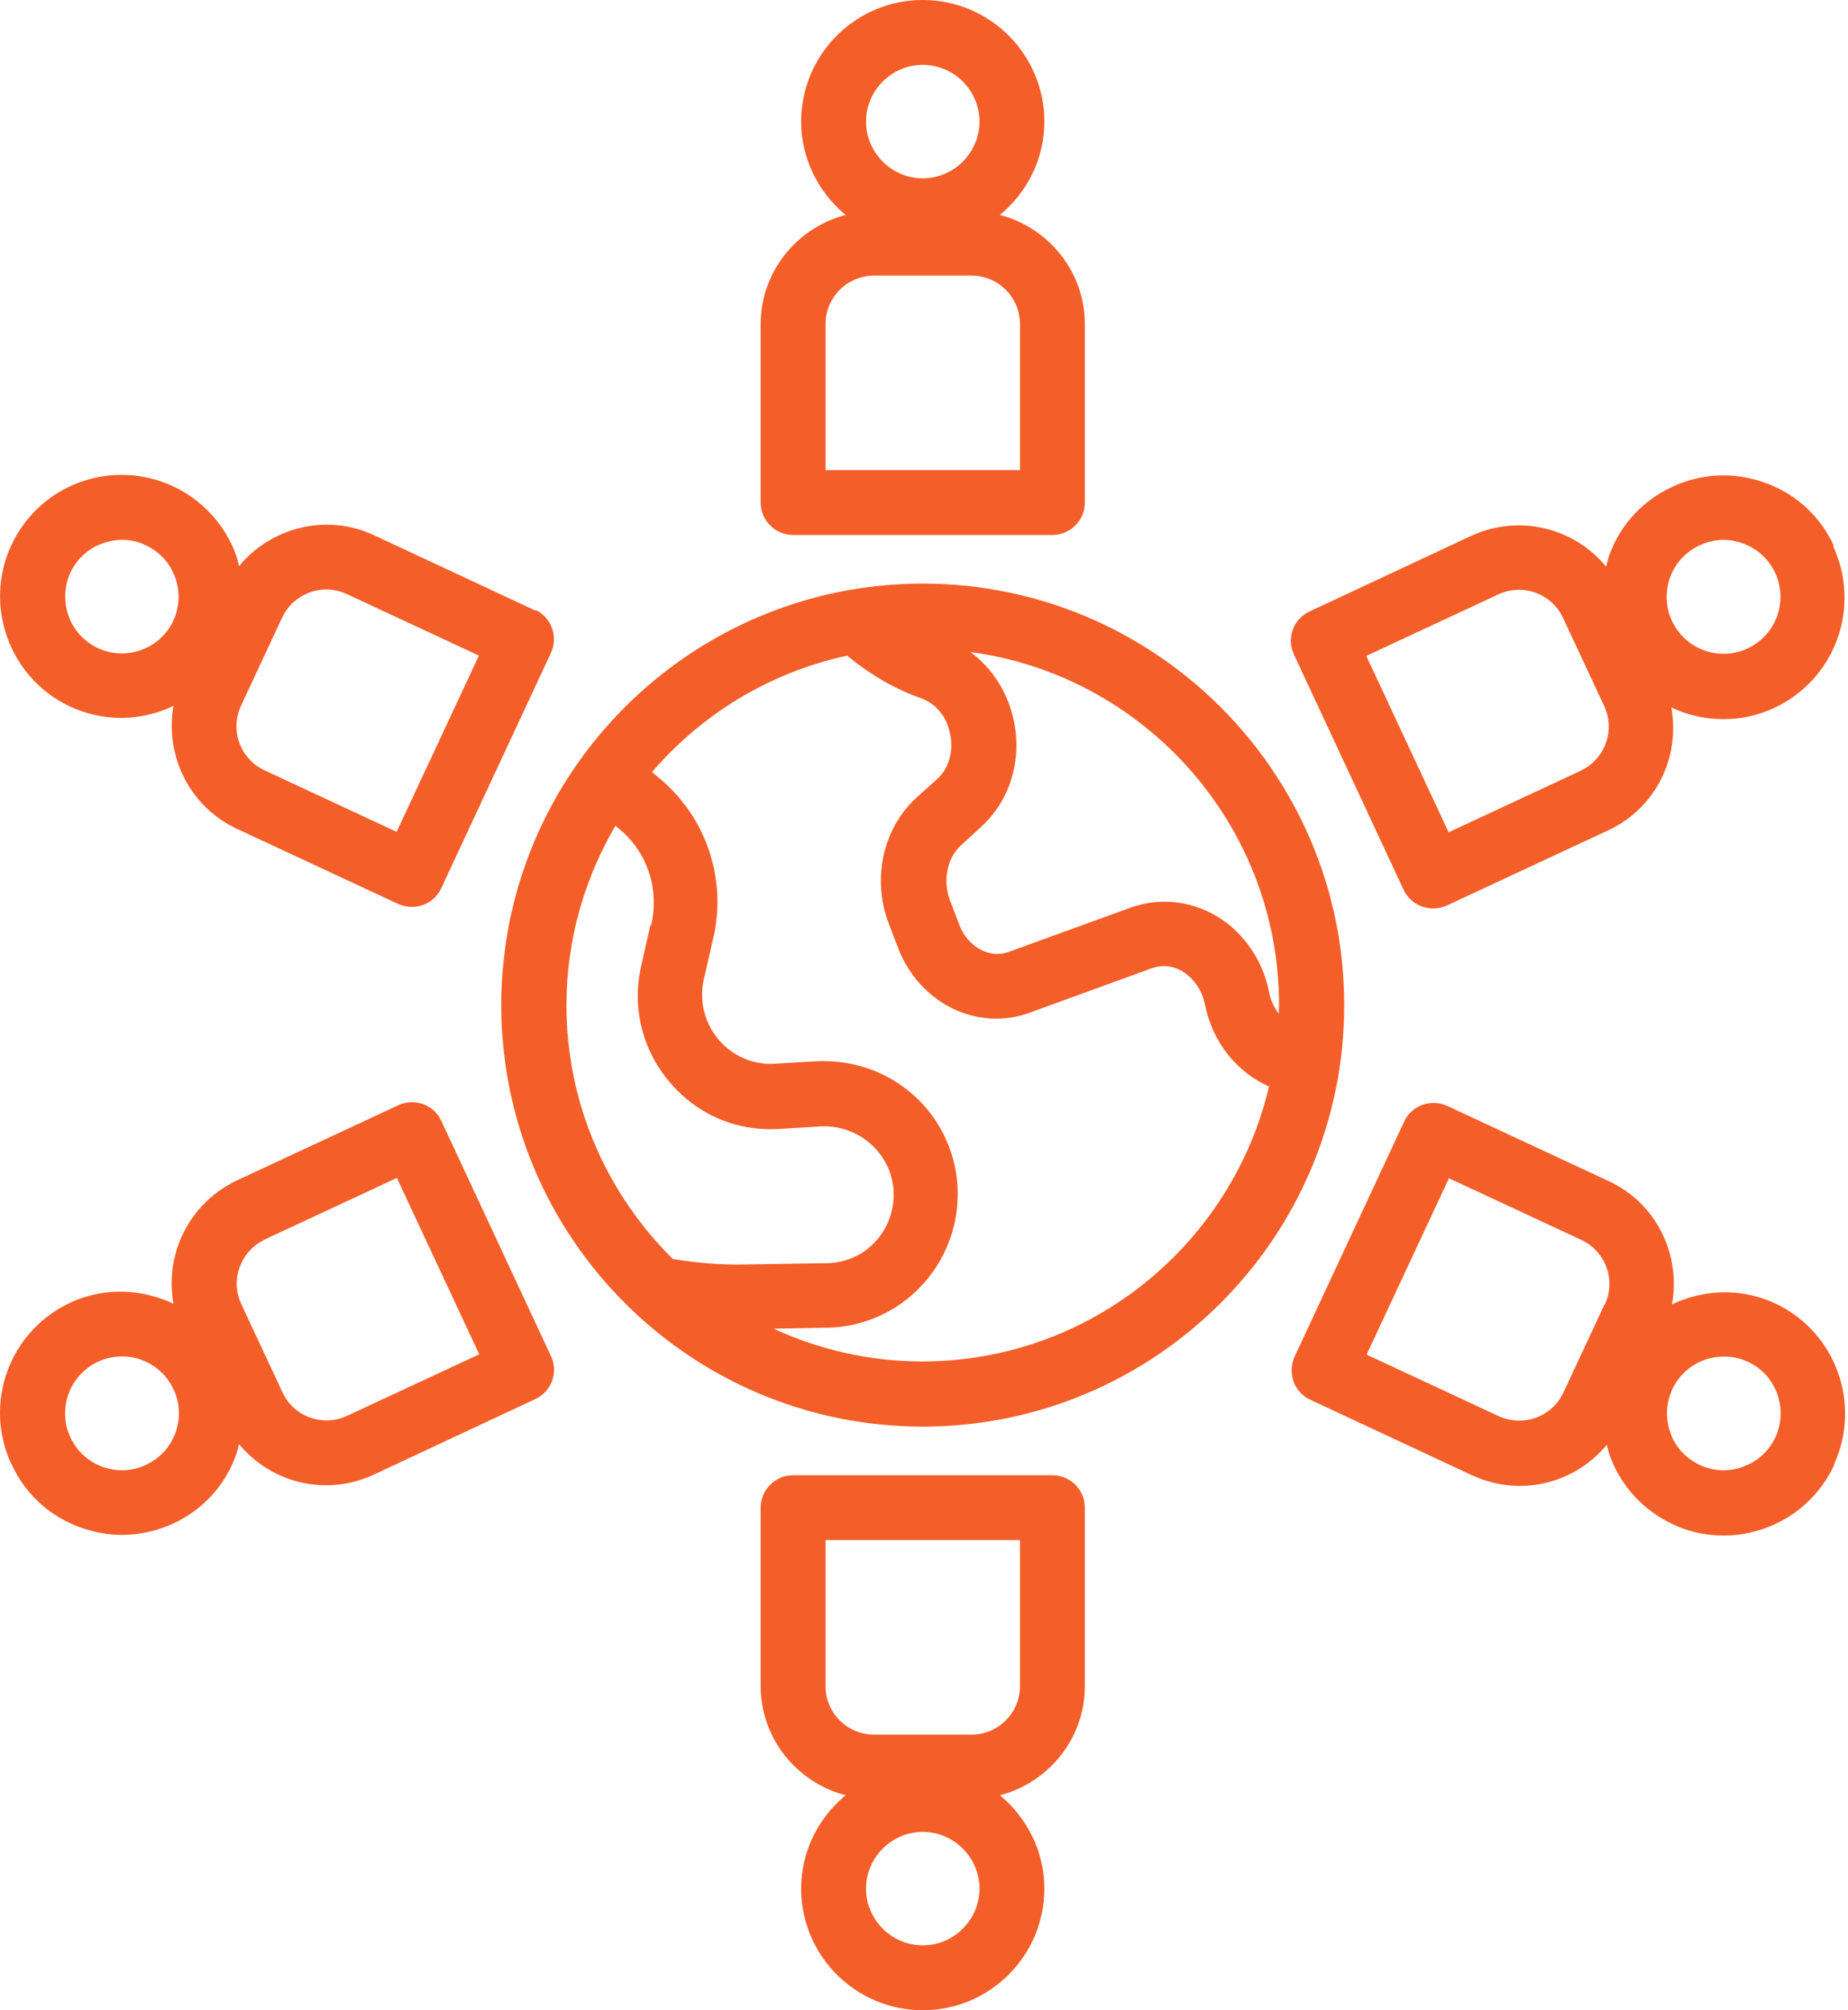 <?xml version="1.0" encoding="UTF-8"?>
<svg xmlns="http://www.w3.org/2000/svg" width="456" height="496" viewBox="0 0 456 496" fill="none">
  <path d="M187.694 80V124C187.694 128.4 191.294 132 195.694 132H259.694C264.094 132 267.694 128.4 267.694 124V80C267.694 67.04 258.734 56.16 246.734 53.04C253.374 47.52 257.694 39.36 257.694 30C257.694 13.44 244.254 0 227.694 0C211.134 0 197.694 13.44 197.694 30C197.694 39.28 202.014 47.52 208.654 53.04C196.654 56.16 187.694 67.04 187.694 80ZM227.694 16C235.374 16 241.694 22.32 241.694 30C241.694 37.68 235.374 44 227.694 44C220.014 44 213.694 37.68 213.694 30C213.694 22.32 220.014 16 227.694 16ZM203.694 80C203.694 73.36 209.054 68 215.694 68H239.694C246.334 68 251.694 73.36 251.694 80V116H203.694V80ZM267.694 416V372C267.694 367.6 264.094 364 259.694 364H195.694C191.294 364 187.694 367.6 187.694 372V416C187.694 428.96 196.654 439.84 208.654 442.96C202.014 448.48 197.694 456.64 197.694 466C197.694 482.56 211.134 496 227.694 496C244.254 496 257.694 482.56 257.694 466C257.694 456.72 253.374 448.48 246.734 442.96C258.734 439.84 267.694 428.96 267.694 416ZM227.694 480C220.014 480 213.694 473.68 213.694 466C213.694 458.32 220.014 452 227.694 452C235.374 452 241.694 458.32 241.694 466C241.694 473.68 235.374 480 227.694 480ZM251.694 416C251.694 422.64 246.334 428 239.694 428H215.694C209.054 428 203.694 422.64 203.694 416V380H251.694V416ZM2.894 361.36C6.254 368.64 12.254 374.16 19.854 376.88C23.213 378.08 26.654 378.72 30.093 378.72C34.413 378.72 38.733 377.76 42.733 375.92C50.014 372.56 55.533 366.56 58.254 358.96C58.574 358.08 58.733 357.2 58.974 356.32C64.334 362.8 72.254 366.48 80.493 366.48C84.413 366.48 88.493 365.6 92.254 363.84L132.094 345.2C136.094 343.36 137.854 338.56 135.934 334.56L108.894 276.56C108.452 275.605 107.825 274.747 107.05 274.036C106.274 273.325 105.365 272.775 104.375 272.418C103.386 272.061 102.335 271.904 101.284 271.955C100.233 272.007 99.203 272.267 98.254 272.72L58.413 291.28C52.826 293.919 48.267 298.331 45.446 303.828C42.625 309.326 41.7 315.602 42.813 321.68C34.974 318 25.694 317.52 17.294 321.44C10.091 324.803 4.519 330.89 1.803 338.361C-0.912 345.833 -0.549 354.077 2.814 361.28L2.894 361.36ZM65.293 305.84L97.933 290.64L118.254 334.16L85.614 349.36C79.614 352.16 72.413 349.52 69.694 343.52L59.533 321.76C56.733 315.76 59.373 308.64 65.374 305.84H65.293ZM24.174 336C25.843 335.219 27.651 334.774 29.493 334.693C31.334 334.612 33.174 334.896 34.906 335.528C36.638 336.16 38.228 337.127 39.585 338.375C40.942 339.623 42.039 341.127 42.813 342.8C44.413 346.16 44.574 350 43.294 353.52C42.014 357.04 39.453 359.84 36.014 361.44C32.654 363.04 28.814 363.2 25.294 361.92C21.773 360.64 18.974 358.08 17.373 354.64C14.094 347.68 17.134 339.28 24.174 336ZM452.493 134.64C449.133 127.36 443.134 121.84 435.534 119.12C428.014 116.4 419.854 116.72 412.574 120.16C405.294 123.52 399.773 129.52 397.053 137.12C396.733 138 396.574 138.96 396.334 139.84C392.404 135.052 386.993 131.707 380.954 130.331C374.915 128.955 368.589 129.627 362.974 132.24L323.134 150.88C319.134 152.72 317.374 157.52 319.294 161.52L346.334 219.52C347.237 221.439 348.86 222.926 350.85 223.66C352.841 224.393 355.04 224.314 356.974 223.44L396.814 204.88C408.574 199.44 414.654 186.8 412.414 174.56C416.414 176.48 420.814 177.44 425.214 177.44C429.614 177.44 433.774 176.56 437.854 174.64C445.056 171.277 450.628 165.19 453.344 157.719C456.059 150.247 455.696 142.003 452.334 134.8L452.493 134.64ZM390.094 190.16L357.454 205.36L337.134 161.84L369.773 146.64C375.773 143.84 382.894 146.48 385.694 152.48L395.854 174.24C398.654 180.24 396.014 187.36 390.014 190.16H390.094ZM431.214 160C424.174 163.28 415.854 160.24 412.574 153.2C410.974 149.84 410.814 146 412.094 142.48C413.374 138.96 415.934 136.16 419.374 134.56C421.294 133.68 423.294 133.2 425.294 133.2C426.894 133.2 428.494 133.52 430.094 134.08C432.706 135.028 434.978 136.73 436.622 138.97C438.266 141.211 439.208 143.889 439.327 146.665C439.447 149.442 438.74 152.191 437.296 154.565C435.851 156.939 433.734 158.831 431.214 160ZM132.254 150.72L92.334 132.08C80.573 126.56 66.974 130.08 58.974 139.68C58.733 138.8 58.574 137.84 58.254 136.96C55.529 129.477 49.948 123.38 42.734 120.006C35.521 116.632 27.264 116.255 19.773 118.96C12.254 121.68 6.254 127.2 2.814 134.48C-4.146 149.44 2.334 167.36 17.294 174.32C21.29 176.198 25.656 177.158 30.072 177.13C34.487 177.102 38.841 176.087 42.813 174.16C40.654 186.32 46.654 198.96 58.413 204.48L98.254 223.04C99.374 223.52 100.494 223.76 101.614 223.76C104.654 223.76 107.534 222.08 108.894 219.12L135.934 161.12C137.774 157.12 136.094 152.32 132.094 150.48L132.254 150.72ZM42.813 153.12C39.533 160.08 31.213 163.2 24.174 159.92C17.134 156.64 14.174 148.32 17.373 141.28C18.974 137.92 21.773 135.28 25.294 134.08C26.893 133.52 28.494 133.2 30.093 133.2C32.093 133.2 34.093 133.6 36.014 134.56C39.373 136.16 42.014 138.96 43.214 142.48C44.493 146 44.334 149.76 42.733 153.2L42.813 153.12ZM97.933 205.28L65.293 190.08C62.408 188.743 60.172 186.315 59.077 183.329C57.982 180.344 58.117 177.046 59.453 174.16L69.614 152.4C71.614 148.08 76.013 145.44 80.493 145.44C82.174 145.44 83.933 145.84 85.534 146.56L118.174 161.76L97.853 205.28H97.933ZM452.493 361.44C459.453 346.48 452.974 328.56 438.014 321.6C429.614 317.68 420.334 318.16 412.574 321.84C414.814 309.6 408.734 296.88 396.974 291.44L357.134 272.88C353.134 271.04 348.333 272.72 346.493 276.72L319.454 334.72C317.614 338.72 319.294 343.52 323.294 345.36L363.214 364C367.054 365.76 371.054 366.64 374.974 366.64C383.214 366.64 391.133 362.96 396.493 356.48C396.733 357.36 396.894 358.24 397.214 359.12C399.934 366.64 405.454 372.64 412.734 376.08C416.734 378 421.054 378.88 425.374 378.88C428.814 378.88 432.334 378.24 435.614 377.04C443.134 374.32 449.134 368.8 452.574 361.52L452.493 361.44ZM395.934 321.84L385.773 343.6C382.973 349.6 375.854 352.16 369.854 349.44L337.214 334.24L357.534 290.72L390.174 305.92C396.174 308.72 398.814 315.84 396.014 321.84H395.934ZM430.094 361.92C426.574 363.2 422.734 363.04 419.374 361.44C416.014 359.84 413.374 357.04 412.174 353.52C411.4 351.401 411.15 349.126 411.445 346.89C411.74 344.653 412.571 342.521 413.867 340.675C415.163 338.829 416.887 337.323 418.89 336.286C420.893 335.25 423.118 334.712 425.374 334.72C427.374 334.72 429.374 335.12 431.294 336C438.334 339.28 441.294 347.6 438.094 354.64C436.494 358 433.694 360.64 430.174 361.84L430.094 361.92ZM123.694 248C123.694 305.36 170.334 352 227.694 352C285.054 352 331.694 305.36 331.694 248C331.694 190.64 285.054 144 227.694 144C170.334 144 123.694 190.64 123.694 248ZM250.254 178.32C248.894 171.12 244.974 164.96 239.454 160.88C282.414 166.64 315.614 203.52 315.614 248C315.614 248.72 315.534 249.44 315.534 250.08C314.308 248.516 313.484 246.676 313.134 244.72C311.854 238.24 308.414 232.48 303.454 228.32C296.494 222.64 287.373 220.96 279.053 223.92L248.894 234.88C244.254 236.64 238.814 233.68 236.734 228.24L234.414 222.16C232.574 217.28 233.694 211.68 237.134 208.56L241.773 204.32C248.973 197.92 252.174 188.16 250.254 178.24V178.32ZM209.294 162C214.894 166.56 220.974 170.08 227.374 172.32C231.054 173.68 233.693 176.96 234.493 181.28C235.293 185.6 234.093 189.76 231.053 192.4L226.334 196.64C217.934 204.16 215.054 216.72 219.294 227.84L221.614 233.92C226.894 247.6 241.214 254.64 254.174 249.84L284.254 238.88C288.334 237.44 291.614 239.36 293.134 240.64C295.214 242.4 296.734 244.96 297.294 247.68C299.054 256.96 305.134 264.56 313.134 268.08C304.014 306.88 269.134 335.92 227.534 335.92C214.414 335.92 202.014 332.96 190.894 327.84L203.694 327.6C209.454 327.6 215.134 326 220.334 322.96C225.543 319.806 229.785 315.278 232.593 309.874C235.401 304.469 236.667 298.396 236.254 292.32C234.894 274.4 219.854 261.04 201.534 261.84L191.134 262.48C188.519 262.628 185.905 262.162 183.502 261.121C181.099 260.079 178.973 258.49 177.294 256.48C173.774 252.32 172.494 246.88 173.694 241.52L175.934 231.76C177.669 224.535 177.336 216.967 174.974 209.922C172.611 202.877 168.314 196.638 162.574 191.92L160.894 190.48C173.214 176.16 190.014 165.84 209.134 161.76L209.294 162ZM160.494 228.24L158.254 238.16C155.854 248.4 158.414 258.96 165.214 266.96C171.934 274.96 181.694 279.2 192.254 278.56L202.574 277.92C211.854 277.52 219.774 284.4 220.494 293.6C220.894 300 217.774 306.08 212.334 309.36C209.694 310.88 206.814 311.68 203.774 311.68L184.094 312C177.854 312.16 171.774 311.6 166.014 310.64C149.854 294.64 139.774 272.48 139.774 248C139.774 231.84 144.254 216.72 151.854 203.76L152.734 204.48C159.694 210.16 162.814 219.44 160.654 228.32L160.494 228.24Z" fill="#F45E29"></path>
</svg>
